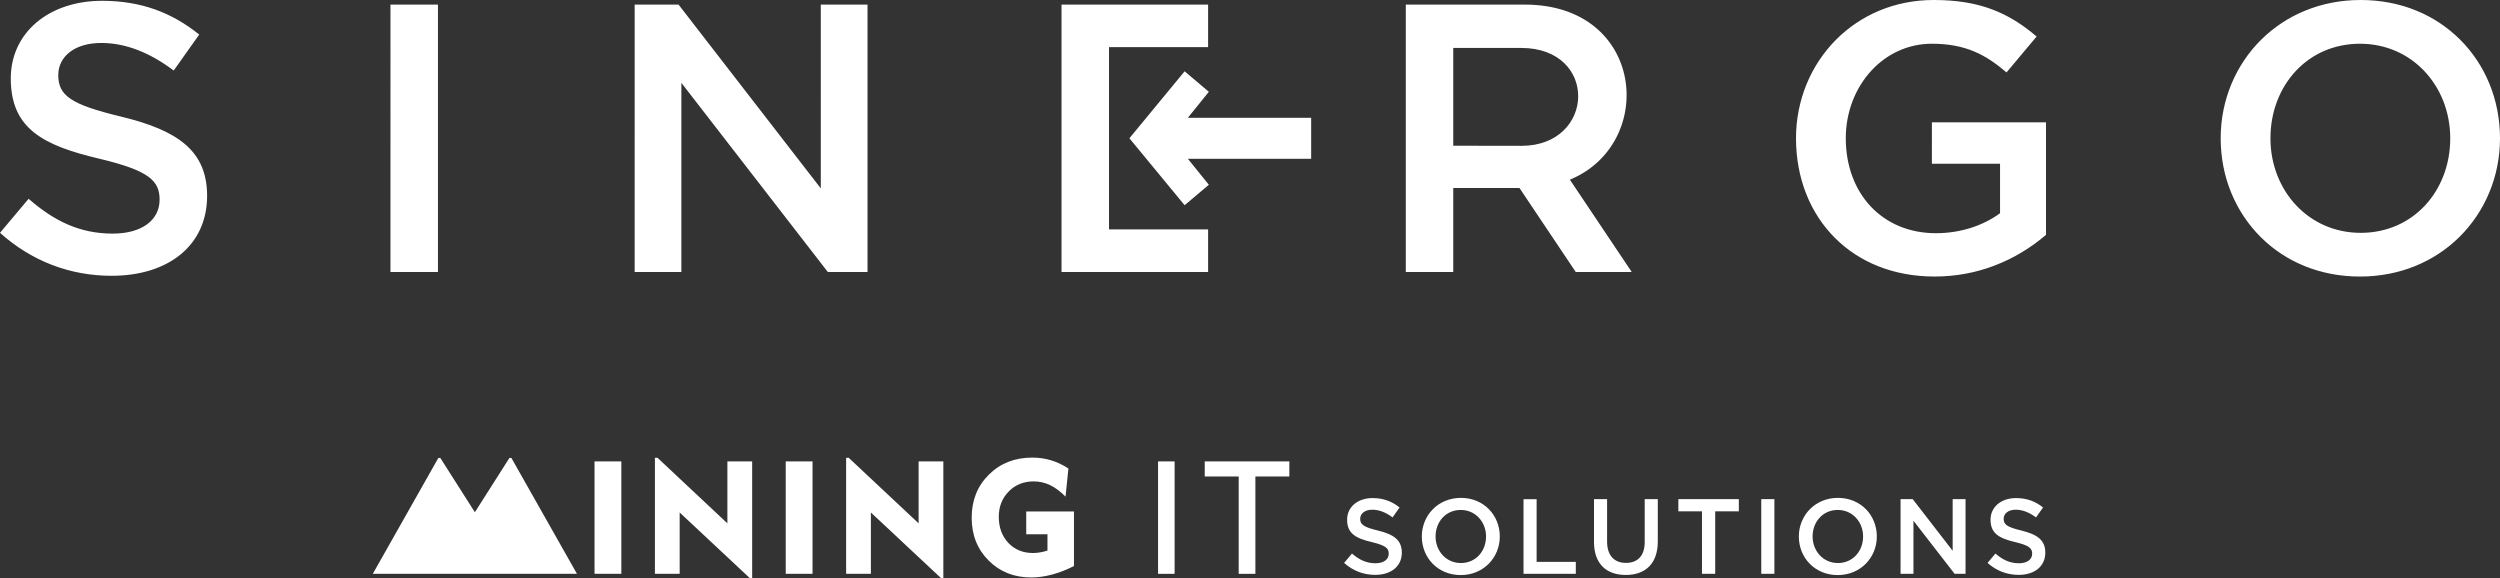<?xml version="1.0" encoding="utf-8"?>
<!-- Generator: Adobe Illustrator 17.0.0, SVG Export Plug-In . SVG Version: 6.00 Build 0)  -->
<!DOCTYPE svg PUBLIC "-//W3C//DTD SVG 1.1//EN" "http://www.w3.org/Graphics/SVG/1.1/DTD/svg11.dtd">
<svg version="1.1" id="Слой_1" xmlns="http://www.w3.org/2000/svg" xmlns:xlink="http://www.w3.org/1999/xlink" x="0px" y="0px"
	 width="158.67px" height="36.692px" viewBox="0 0 158.67 36.692" enable-background="new 0 0 158.67 36.692" xml:space="preserve">
<rect x="0" y="0" width="158.67" height="36.692" fill="#333333" stroke="none"/>
<g>
	<path fill-rule="evenodd" clip-rule="evenodd" fill="#FFFFFF" d="M27.776,17.262h-2.972h-0.022v-0.02V0.312v-0.02h0.022h2.972h0.02
		v0.02v16.931v0.02H27.776z M89.223,17.262c0-5.657,0-11.313,0-16.97h7.558c7.626,0,8.389,8.83,2.856,11.112l3.926,5.859h-3.553
		l-3.571-5.33h-4.204v5.33C91.231,17.262,90.227,17.262,89.223,17.262L89.223,17.262z M92.235,9.249
		c1.44,0.004,2.88,0.007,4.329,0.007c4.695,0,4.914-6.214-0.024-6.214h-4.305C92.235,5.181,92.235,7.112,92.235,9.249L92.235,9.249z
		 M156.09,15.044c-1.565,1.545-3.753,2.508-6.308,2.508c-2.558,0-4.737-0.952-6.291-2.497c-1.609-1.597-2.549-3.825-2.549-6.278
		c0-2.431,0.956-4.663,2.58-6.267C145.087,0.965,147.274,0,149.83,0c2.558,0,4.737,0.954,6.291,2.499
		c1.609,1.595,2.549,3.825,2.549,6.278C158.67,11.208,157.714,13.44,156.09,15.044L156.09,15.044z M145.762,13.062
		c1.01,1.058,2.424,1.716,4.068,1.716c1.648,0,3.049-0.649,4.049-1.703c1.03-1.088,1.633-2.609,1.633-4.298
		c0-1.668-0.616-3.19-1.661-4.285c-1.01-1.058-2.424-1.716-4.068-1.716c-1.648,0-3.049,0.647-4.049,1.703
		c-1.03,1.088-1.633,2.609-1.633,4.298C144.1,10.442,144.716,11.967,145.762,13.062L145.762,13.062z M126.525,16.88
		c-1.113,0.417-2.365,0.671-3.746,0.671c-2.613,0-4.783-0.917-6.315-2.447c-1.578-1.573-2.475-3.796-2.475-6.328
		c0-2.42,0.943-4.654,2.545-6.26C118.075,0.97,120.226,0,122.731,0c1.477,0,2.67,0.206,3.711,0.599
		c1.041,0.391,1.931,0.965,2.801,1.705l0.018,0.013l-0.013,0.015l-1.885,2.249l-0.013,0.015l-0.018-0.013
		c-0.649-0.555-1.295-1.007-2.045-1.321c-0.75-0.312-1.604-0.487-2.676-0.487c-1.537,0-2.891,0.667-3.867,1.738
		c-0.995,1.093-1.596,2.607-1.596,4.263c0,1.753,0.583,3.274,1.604,4.349c1.002,1.051,2.42,1.676,4.123,1.676
		c0.774,0,1.512-0.121,2.188-0.331c0.708-0.222,1.346-0.546,1.876-0.939v-3.138h-4.305h-0.02v-0.022V7.785v-0.02h0.02h7.201h0.02
		v0.02v7.111v0.009l-0.007,0.007C128.945,15.684,127.832,16.393,126.525,16.88L126.525,16.88z M75.392,10.078h7.786h0.039v-0.02
		V7.495v-0.02h-0.039h-7.786l1.331-1.65l-1.537-1.299l-3.505,4.25l3.505,4.25l1.537-1.299L75.392,10.078z M11.499,16.119
		c-1.072,0.897-2.606,1.385-4.415,1.385c-1.309,0-2.58-0.228-3.781-0.689c-1.175-0.452-2.282-1.126-3.288-2.025L0,14.776
		l0.013-0.015l1.789-2.128l0.013-0.015L1.83,12.63c0.809,0.7,1.615,1.251,2.483,1.624c0.866,0.373,1.795,0.573,2.843,0.573
		c0.912,0,1.657-0.211,2.172-0.584c0.515-0.375,0.802-0.913,0.802-1.573c0-0.597-0.167-1.058-0.723-1.461
		c-0.559-0.406-1.51-0.755-3.077-1.13l0,0C4.526,9.655,3.117,9.176,2.157,8.406C1.195,7.634,0.684,6.572,0.684,4.979
		c0-1.45,0.603-2.679,1.624-3.548c1.028-0.873,2.481-1.38,4.171-1.38c1.234,0,2.343,0.187,3.356,0.546
		c1.015,0.362,1.935,0.895,2.795,1.586l0.015,0.011L12.632,2.21l-1.594,2.249l-0.013,0.018L11.01,4.465
		C10.25,3.897,9.491,3.462,8.728,3.171C7.966,2.879,7.203,2.727,6.431,2.727c-0.842,0-1.51,0.211-1.977,0.557
		C3.963,3.651,3.698,4.171,3.698,4.761c0,0.647,0.191,1.112,0.783,1.514c0.596,0.404,1.596,0.739,3.211,1.128l0,0
		c1.793,0.434,3.154,0.974,4.068,1.762c0.916,0.79,1.385,1.83,1.385,3.263C13.145,13.995,12.54,15.248,11.499,16.119L11.499,16.119z
		 M76.676,17.262h-9.303V0.292h9.303v2.701h-6.289c0,7.926,0,3.482,0,11.568h6.289V17.262z M43.225,17.262h-2.924h-0.02v-0.02V0.312
		v-0.02h0.02h2.755h0.009l0.007,0.007l9.022,11.658V0.312v-0.02h0.022h2.924h0.02v0.02v16.931v0.02h-0.02h-2.49h-0.009l-0.007-0.009
		L43.245,5.257v11.985v0.02H43.225z"/>
	<path fill-rule="evenodd" clip-rule="evenodd" fill="#FFFFFF" d="M73.5,36.42h1.05v-7.136H73.5V36.42z M78.616,36.42h1.061v-6.179
		h2.155v-0.957h-5.37v0.957h2.155V36.42z"/>
	<path fill-rule="evenodd" clip-rule="evenodd" fill="#FFFFFF" d="M87.281,36.486c0.993,0,1.69-0.529,1.69-1.415
		c0-0.799-0.519-1.156-1.521-1.4c-0.905-0.217-1.122-0.38-1.122-0.744c0-0.325,0.285-0.577,0.772-0.577
		c0.432,0,0.859,0.171,1.284,0.489l0.445-0.63c-0.48-0.386-1.026-0.597-1.716-0.597c-0.94,0-1.615,0.562-1.615,1.374
		c0,0.886,0.568,1.185,1.576,1.422c0.877,0.211,1.067,0.393,1.067,0.731c0,0.373-0.324,0.61-0.84,0.61
		c-0.587,0-1.041-0.224-1.493-0.617l-0.5,0.595C85.876,36.236,86.557,36.486,87.281,36.486L87.281,36.486z M92.708,36.499
		c1.453,0,2.481-1.117,2.481-2.449c0-1.347-1.015-2.451-2.468-2.451s-2.481,1.117-2.481,2.451
		C90.24,35.395,91.255,36.499,92.708,36.499L92.708,36.499z M92.721,35.735c-0.94,0-1.609-0.766-1.609-1.685
		c0-0.935,0.655-1.685,1.596-1.685c0.94,0,1.609,0.764,1.609,1.685C94.317,34.983,93.662,35.735,92.721,35.735L92.721,35.735z
		 M96.695,36.418h3.319v-0.757h-2.488v-3.98h-0.831V36.418z M103.183,36.492c1.236,0,2.034-0.711,2.034-2.124V31.68h-0.831v2.727
		c0,0.873-0.454,1.319-1.19,1.319c-0.743,0-1.197-0.472-1.197-1.352V31.68h-0.831v2.727
		C101.169,35.781,101.954,36.492,103.183,36.492L103.183,36.492z M108.021,36.418h0.84v-3.965h1.499V31.68h-3.838v0.772h1.499
		V36.418z M111.784,36.418h0.833V31.68h-0.833V36.418z M116.637,36.499c1.453,0,2.481-1.117,2.481-2.449
		c0-1.347-1.015-2.451-2.468-2.451c-1.453,0-2.481,1.117-2.481,2.451C114.169,35.395,115.184,36.499,116.637,36.499L116.637,36.499z
		 M116.651,35.735c-0.938,0-1.609-0.766-1.609-1.685c0-0.935,0.655-1.685,1.596-1.685s1.609,0.764,1.609,1.685
		C118.246,34.983,117.591,35.735,116.651,35.735L116.651,35.735z M120.625,36.418h0.818v-3.37l2.611,3.37h0.695V31.68h-0.818v3.276
		l-2.534-3.276h-0.772V36.418z M128.121,36.486c0.993,0,1.69-0.529,1.69-1.415c0-0.799-0.522-1.156-1.521-1.4
		c-0.907-0.217-1.122-0.38-1.122-0.744c0-0.325,0.283-0.577,0.769-0.577c0.434,0,0.859,0.171,1.284,0.489l0.447-0.63
		c-0.48-0.386-1.028-0.597-1.718-0.597c-0.938,0-1.615,0.562-1.615,1.374c0,0.886,0.568,1.185,1.576,1.422
		c0.879,0.211,1.067,0.393,1.067,0.731c0,0.373-0.324,0.61-0.837,0.61c-0.587,0-1.041-0.224-1.495-0.617l-0.5,0.595
		C126.714,36.236,127.398,36.486,128.121,36.486L128.121,36.486z"/>
	<path fill-rule="evenodd" clip-rule="evenodd" fill="#FFFFFF" d="M53.702,36.42v-7.366h0.162l4.439,4.162v-3.932h1.569v7.408
		h-0.147l-4.452-4.165v3.893H53.702z M49.869,36.42v-7.136h1.701v7.136H49.869z M41.566,36.42v-7.366h0.164l4.436,4.162v-3.932
		h1.572v7.408h-0.149l-4.452-4.165v3.893H41.566z M23.66,36.42l4.162-7.357h0.123l2.194,3.447l2.194-3.447h0.123l4.162,7.357
		C32.3,36.42,27.98,36.42,23.66,36.42L23.66,36.42z M37.734,36.42v-7.136h1.701v7.136H37.734z M68.163,32.459v3.467
		c-0.478,0.241-0.945,0.421-1.398,0.542c-0.454,0.123-0.894,0.182-1.32,0.182c-1.085,0-1.986-0.358-2.7-1.075
		c-0.717-0.718-1.074-1.622-1.074-2.714c0-1.102,0.362-2.014,1.089-2.734c0.726-0.724,1.644-1.084,2.755-1.084
		c0.419,0,0.82,0.057,1.199,0.173c0.379,0.114,0.745,0.287,1.096,0.52l-0.182,1.786c-0.331-0.336-0.66-0.579-0.986-0.735
		c-0.329-0.156-0.673-0.233-1.035-0.233c-0.638,0-1.168,0.213-1.587,0.641c-0.419,0.428-0.629,0.963-0.629,1.606
		c0,0.676,0.204,1.227,0.607,1.657c0.406,0.428,0.927,0.641,1.565,0.641c0.147,0,0.296-0.013,0.447-0.039
		c0.151-0.026,0.307-0.064,0.471-0.114V33.91h-1.348v-1.45H68.163z"/>
</g>
</svg>
